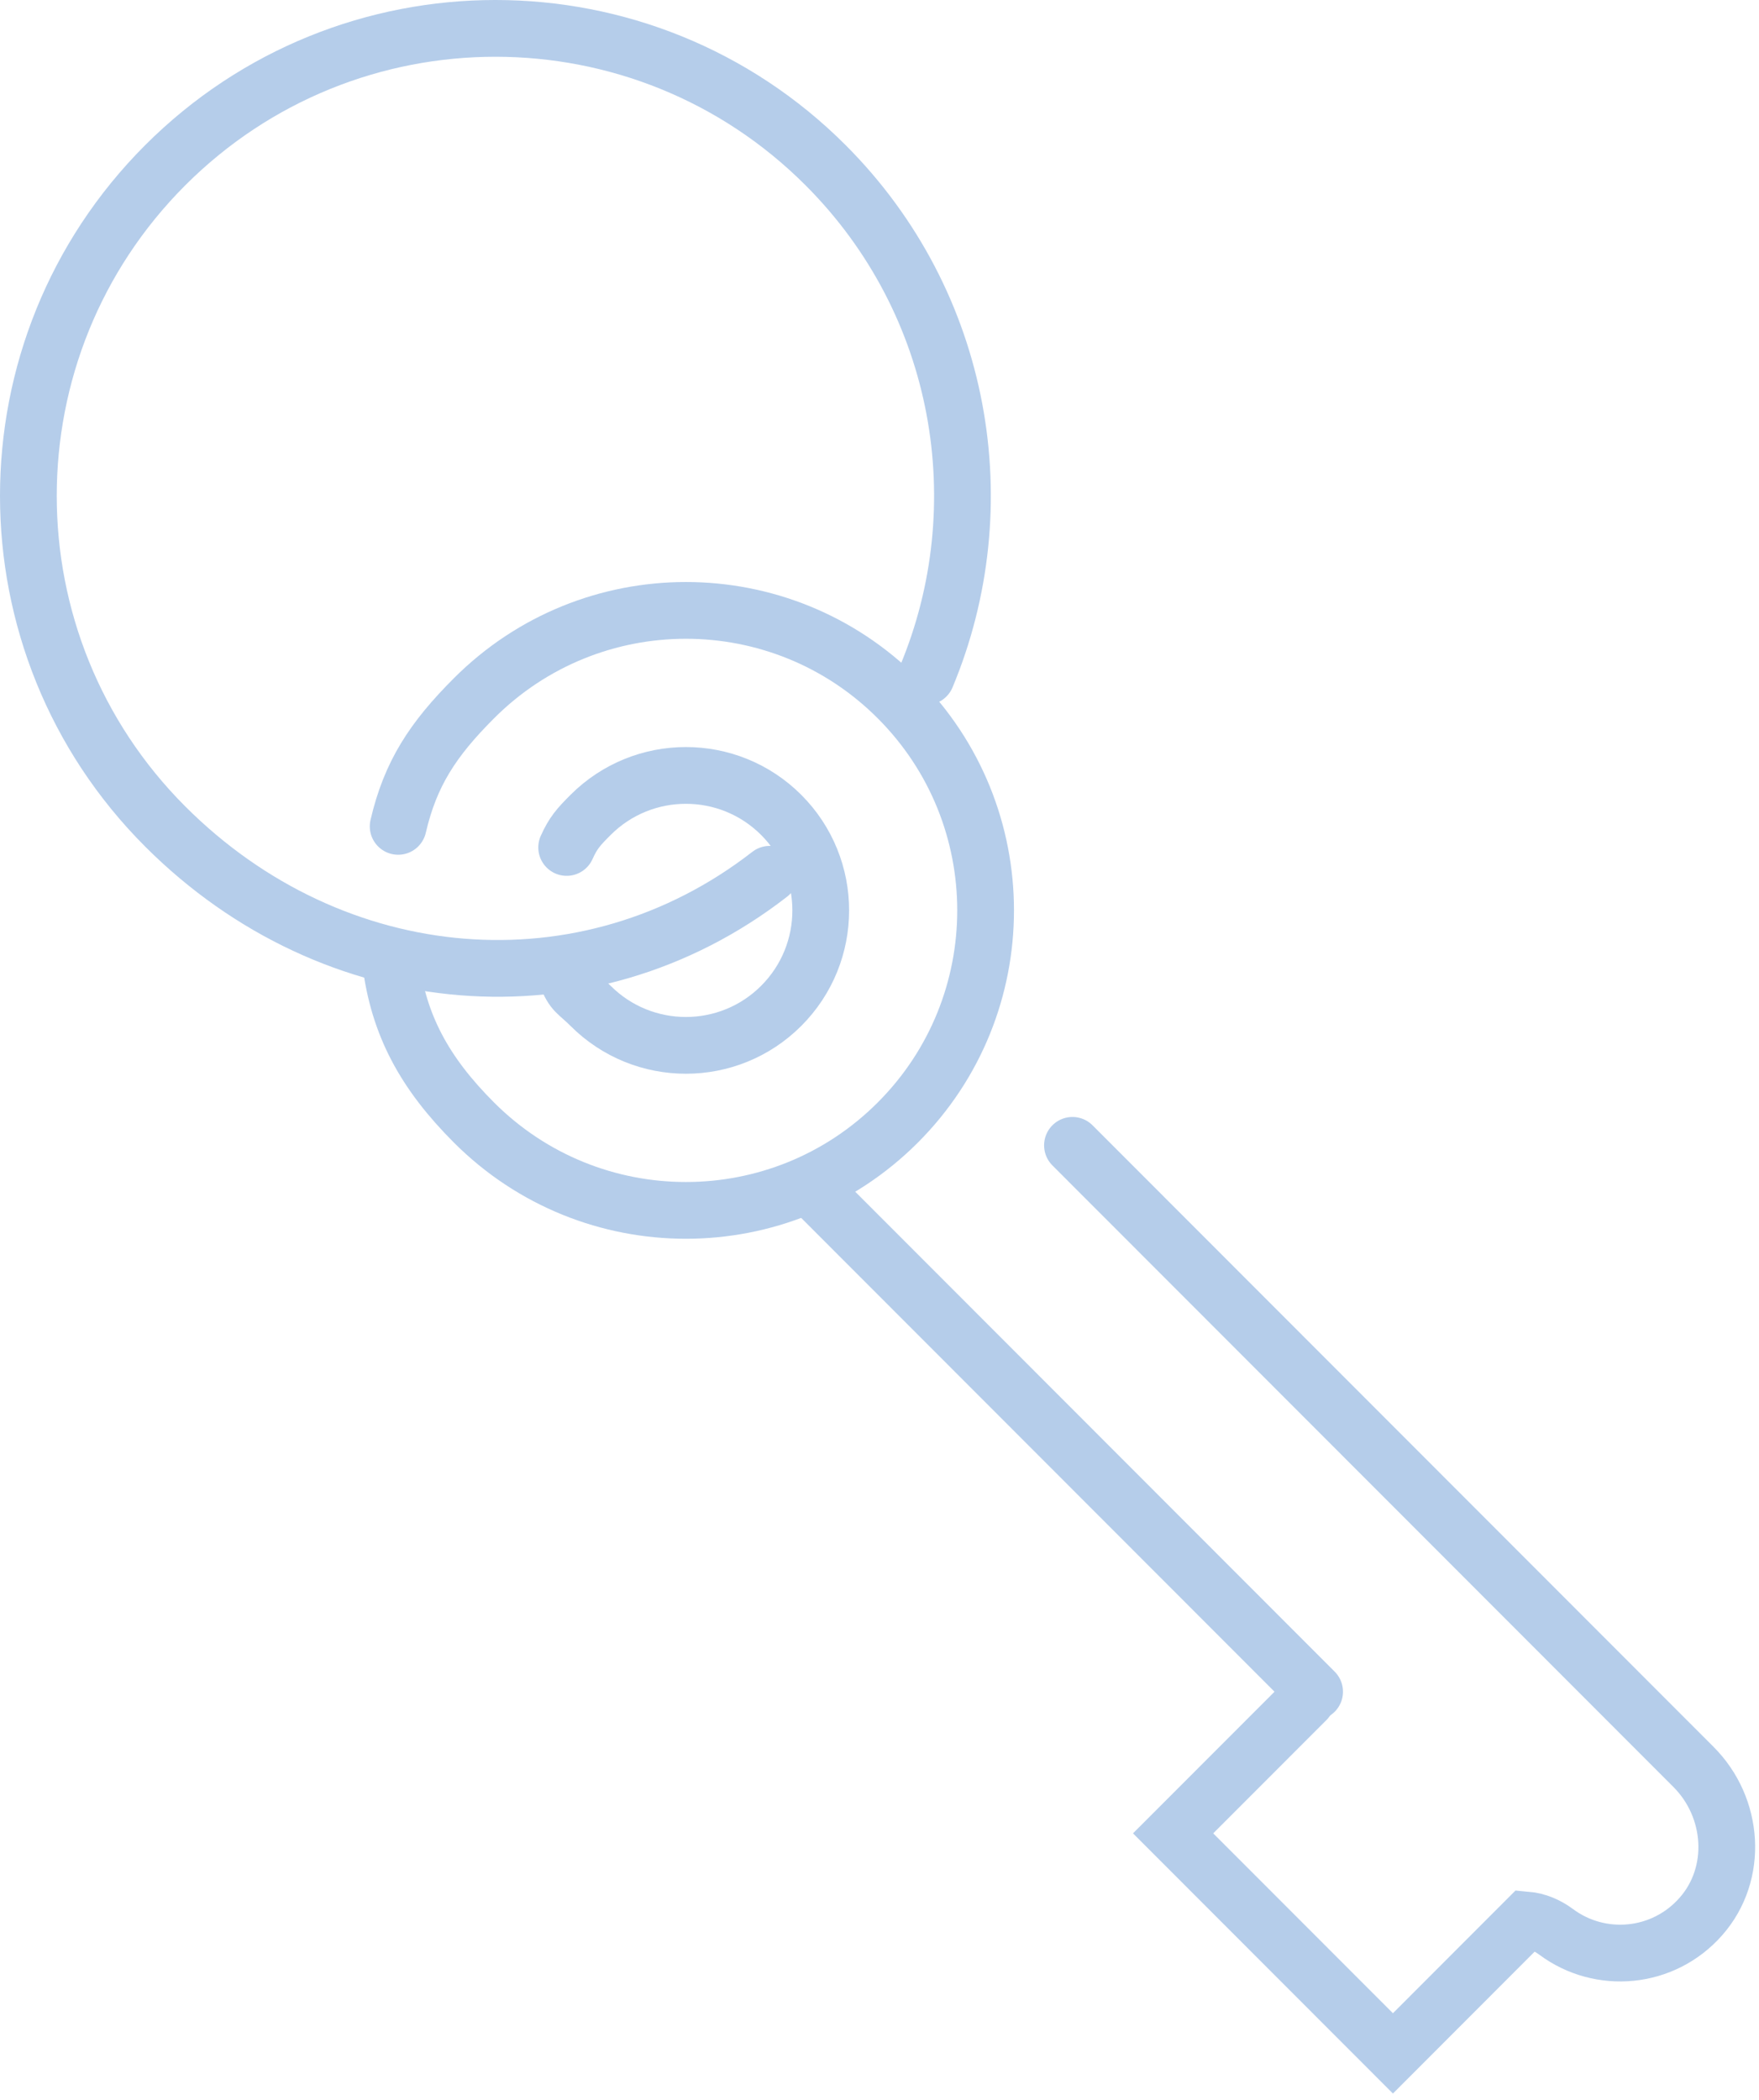 <?xml version="1.0" encoding="UTF-8"?>
<svg width="124px" height="148px" viewBox="0 0 124 148" version="1.1" xmlns="http://www.w3.org/2000/svg" xmlns:xlink="http://www.w3.org/1999/xlink">
    <!-- Generator: sketchtool 53.2 (72643) - https://sketchapp.com -->
    <title>6A2BA7E1-151B-4B78-9354-1405CA25775F</title>
    <desc>Created with sketchtool.</desc>
    <g id="Icons" stroke="none" stroke-width="1" fill="none" fill-rule="evenodd" stroke-linecap="round">
        <g id="Account-Card-icons" transform="translate(-137, -1833)" stroke="#B5CDEA" stroke-width="4">
            <g id="Key-Copy" transform="translate(139, 1835)">
                <path d="M25.528,65.737 C26.081,70.259 27.944,73.644 31.411,77.114 C39.664,85.372 53.041,85.372 61.292,77.114 C69.543,68.857 69.543,55.471 61.292,47.214 C53.041,38.955 39.664,38.955 31.411,47.214 C28.517,50.11 26.932,52.524 26.068,56.242" id="Stroke-115"></path>
                <path d="M37.937,66.782 C38.4,67.99 38.656,67.916 39.63,68.89 C43.342,72.605 49.361,72.605 53.073,68.89 C56.786,65.176 56.786,59.152 53.073,55.437 C49.362,51.723 43.342,51.723 39.63,55.437 C38.788,56.28 38.406,56.702 37.946,57.728" id="Stroke-117"></path>
                <path d="M63.303,45.676 C68.303,33.71 65.938,19.39 56.205,9.65 C43.347,-3.217 22.502,-3.217 9.642,9.65 C-3.214,22.517 -3.214,43.38 9.642,56.247 C21.507,68.12 39.345,69.656 52.26,59.618" id="Stroke-119"></path>
                <path d="M55.94,82.47 L90.673,117.23" id="Stroke-121"></path>
                <path d="M90.094,117.811 L80.698,127.213 L96.194,142.721 L105.588,133.318 C106.362,133.387 107.086,133.699 107.709,134.163 C110.803,136.462 115.251,136.097 117.913,133.063 C120.573,130.033 120.236,125.389 117.386,122.536 L73.603,78.723" id="Stroke-123"></path>
            </g>
        </g>
    </g>
</svg>
